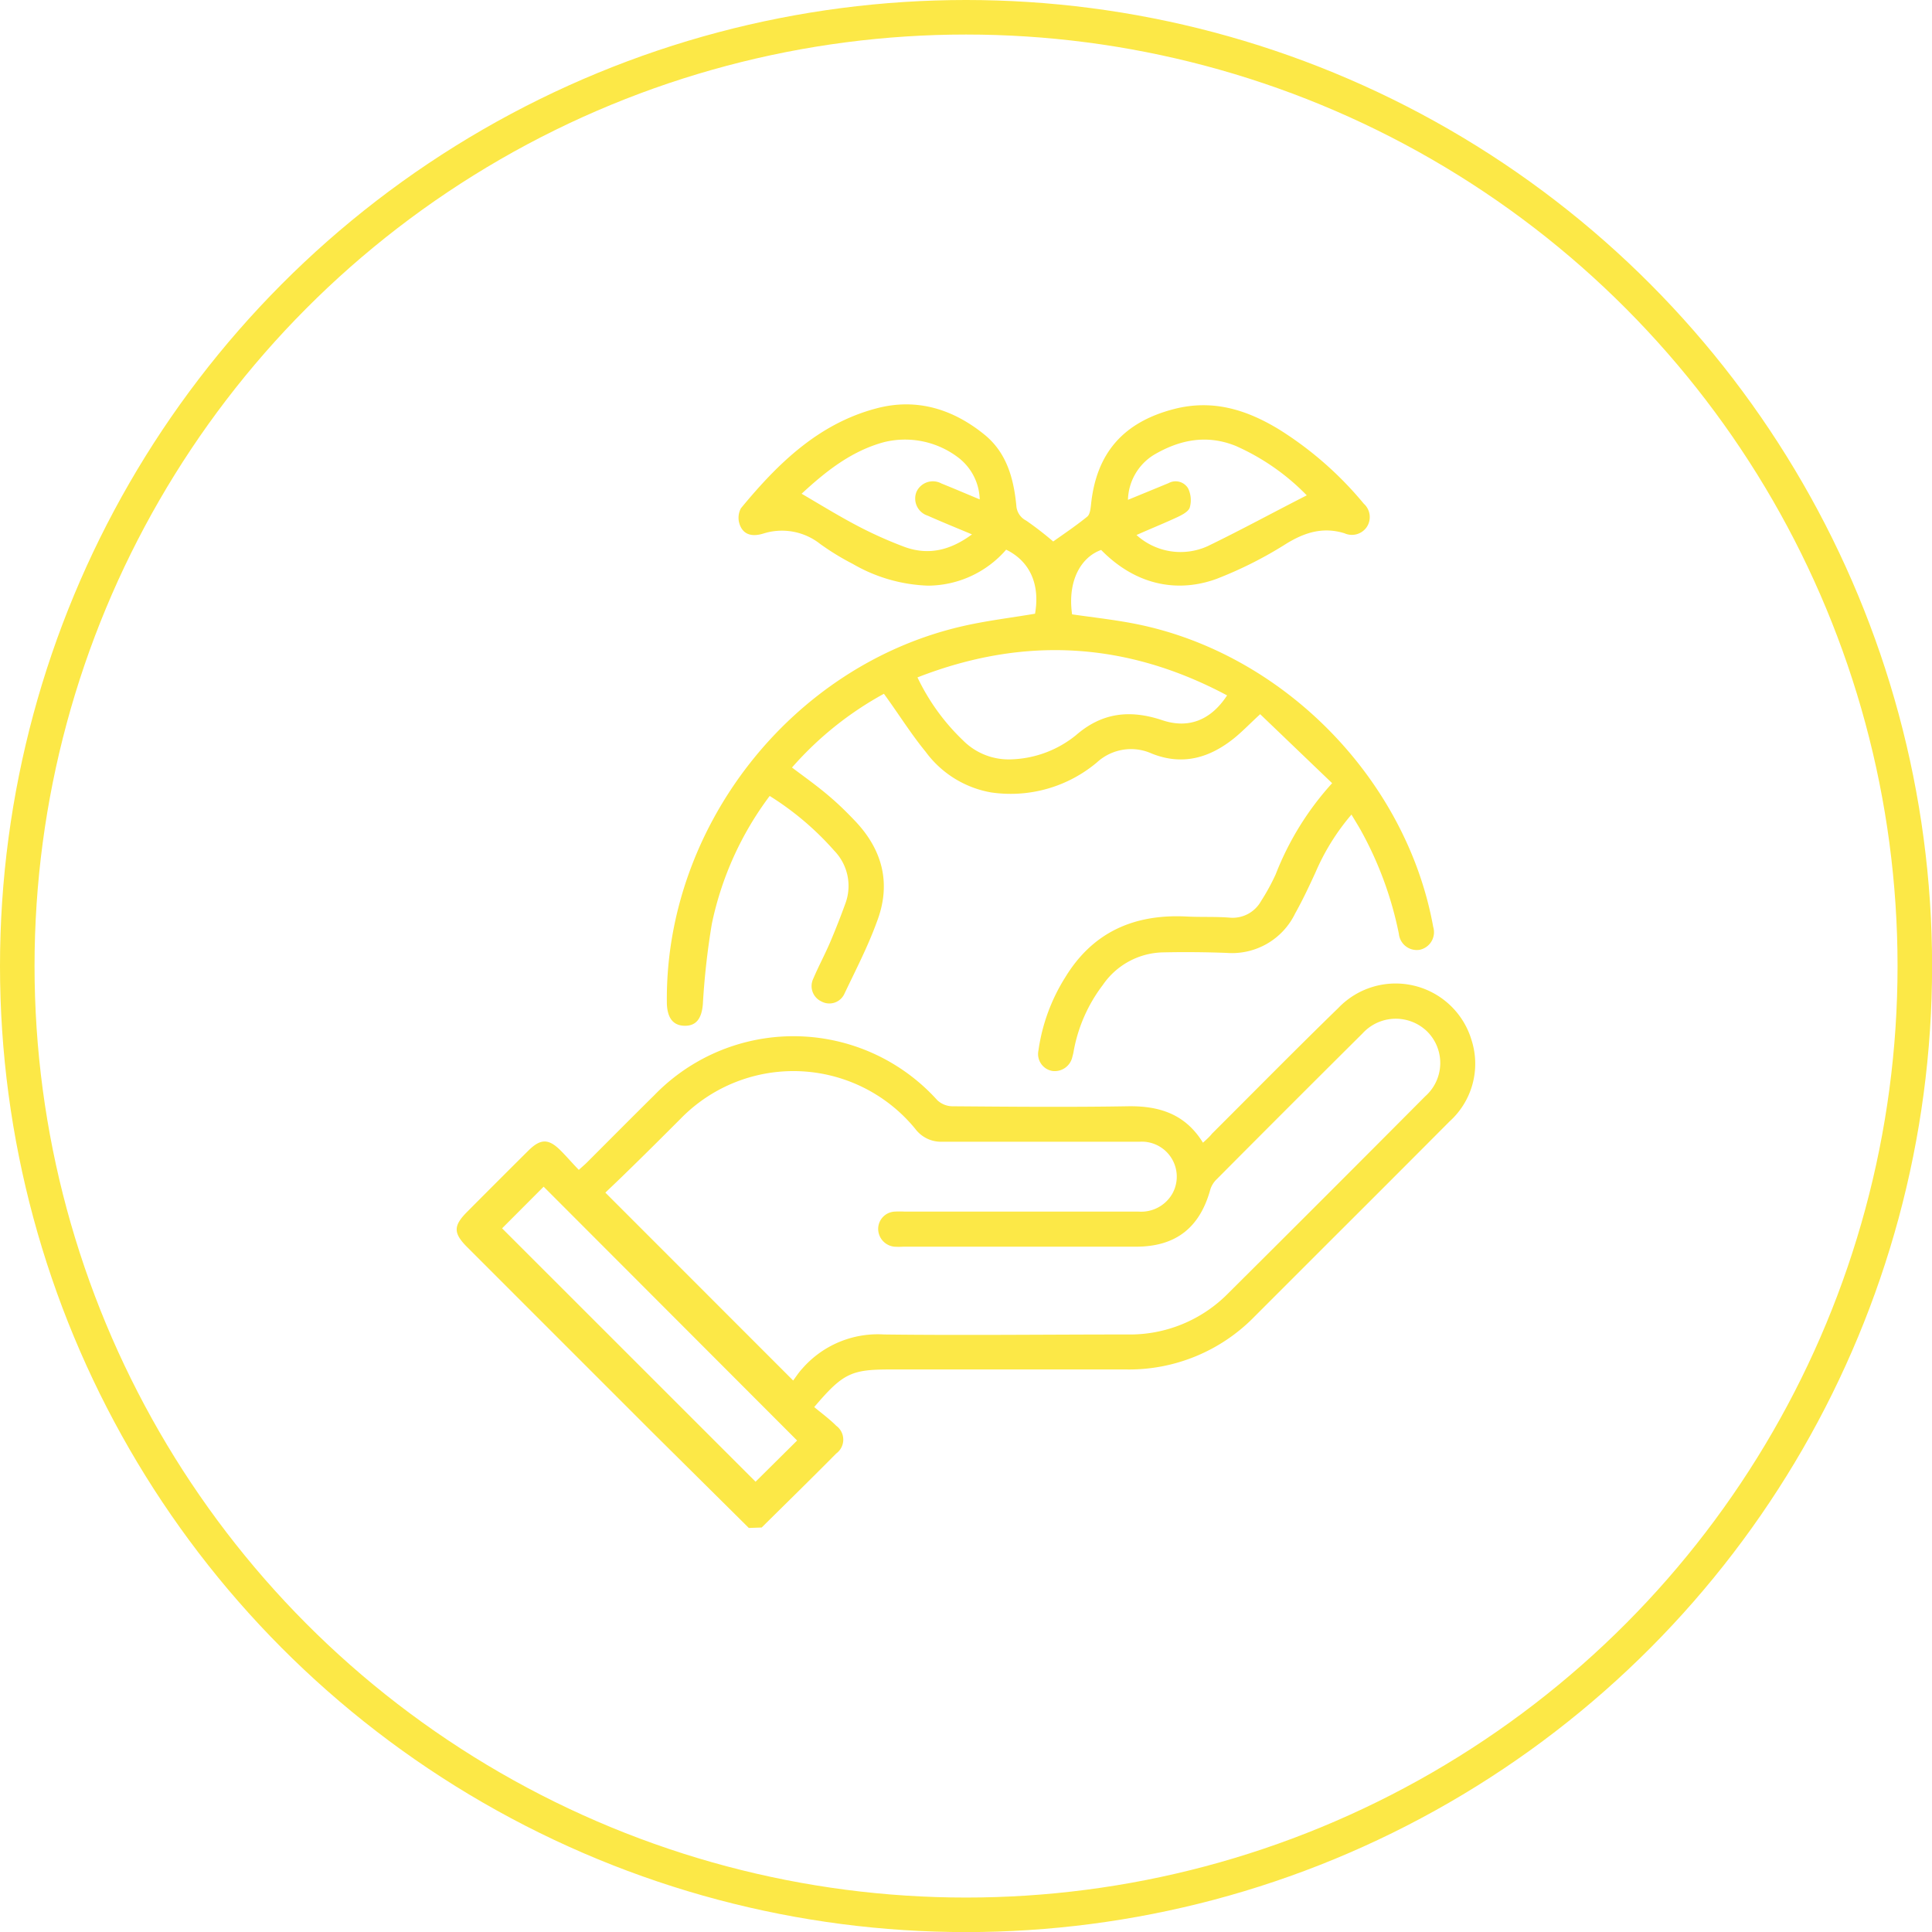 <svg xmlns="http://www.w3.org/2000/svg" width="214.79" height="214.79" viewBox="0 0 214.79 214.79"><title>CSR</title><path d="M83.25,169.87,72.53,159.24,51.92,138.63c-1.53-1.54-1.53-2.35,0-3.89q3.39-3.41,6.81-6.81c1.37-1.36,2.26-1.37,3.62,0,.66.66,1.26,1.37,2,2.13.43-.39.73-.64,1-.92,2.47-2.47,4.93-4.95,7.42-7.41a21.53,21.53,0,0,1,31.43.58,2.5,2.5,0,0,0,1.65.68c6.51.05,13,.11,19.52,0,3.5-.06,6.4.85,8.37,4.05.39-.36.72-.64,1-1,4.69-4.68,9.34-9.4,14.07-14a8.81,8.81,0,0,1,14.8,3.63,8.63,8.63,0,0,1-2.45,9q-6.54,6.57-13.1,13.11l-8.54,8.54a19.5,19.5,0,0,1-14.35,5.93q-13.11,0-26.22,0c-4.32,0-5.24.43-8.43,4.18.8.67,1.68,1.31,2.45,2.08a1.91,1.91,0,0,1,0,3.08c-2.74,2.77-5.52,5.49-8.29,8.23Zm4.93-16.39c.3-.4.61-.89,1-1.31a11.14,11.14,0,0,1,9.1-3.81c9,.11,18,0,27.07,0a15.33,15.33,0,0,0,11.2-4.58q11-10.94,21.9-21.9a4.94,4.94,0,0,0,.24-7.18,5,5,0,0,0-7.21.19q-8.13,8.08-16.21,16.21a2.69,2.69,0,0,0-.7,1.1c-1.17,4.3-3.86,6.4-8.28,6.4H100.42a8,8,0,0,1-1,0,2,2,0,0,1-1.79-2,1.93,1.93,0,0,1,1.85-1.9,10,10,0,0,1,1.1,0h26a4,4,0,0,0,3.76-2,3.89,3.89,0,0,0-3.62-5.77c-7.32,0-14.63,0-21.95,0a3.56,3.56,0,0,1-3-1.41,17.5,17.5,0,0,0-26.1-1.15c-2,2-4,4-6,5.94-.8.79-1.62,1.56-2.37,2.28ZM55.82,136.56,84,164.73l4.62-4.58L60.44,131.93Z" fill="#fce847"></path><path d="M85.57,88.49a35.85,35.85,0,0,0-6.43,14.21,83.41,83.41,0,0,0-1,8.94c-.13,1.56-.71,2.41-2,2.4s-1.93-.84-2-2.41C73.85,92.07,87.92,74,107,69.62c2.64-.61,5.35-.93,8.07-1.39.57-3.24-.55-5.82-3.21-7.12a11.57,11.57,0,0,1-8.69,4,17.83,17.83,0,0,1-8.35-2.41,28.65,28.65,0,0,1-3.63-2.22,6.85,6.85,0,0,0-6.33-1.16c-1.08.33-2.11.24-2.58-.89a2.24,2.24,0,0,1,.09-1.92c4.12-5,8.67-9.45,15.15-11.13,4.43-1.15,8.48.11,12,3,2.41,2,3.18,4.84,3.47,7.82a2,2,0,0,0,1.1,1.68,37.25,37.25,0,0,1,3,2.32c1.21-.86,2.54-1.75,3.78-2.76.3-.24.37-.85.42-1.3.58-5.8,3.63-9.22,9.25-10.67,4.33-1.11,8.11.1,11.72,2.31A39.14,39.14,0,0,1,151.62,56a2,2,0,0,1,.35,2.56,2,2,0,0,1-2.49.73c-2.35-.73-4.37-.13-6.45,1.14a44.44,44.44,0,0,1-7.79,3.93c-3.94,1.44-8.68,1-12.82-3.22-2.19.78-3.77,3.36-3.23,7.16,2.32.34,4.66.59,7,1.05,16.44,3.24,30.17,17.23,33.15,33.71a2,2,0,0,1-1.49,2.53,2,2,0,0,1-2.33-1.77,39.93,39.93,0,0,0-4.17-11.4c-.33-.6-.7-1.18-1.1-1.86a25.08,25.08,0,0,0-4,6.43c-.71,1.55-1.44,3.1-2.27,4.58a7.79,7.79,0,0,1-7.58,4.37c-2.35-.09-4.71-.11-7.06-.06a8.31,8.31,0,0,0-6.73,3.62,17.16,17.16,0,0,0-3.23,7.28,5.62,5.62,0,0,1-.16.71,2,2,0,0,1-2.25,1.57,1.91,1.91,0,0,1-1.52-2.28,20.69,20.69,0,0,1,3-8.16c3.06-5,7.63-7,13.39-6.73,1.63.09,3.25,0,4.88.13a3.61,3.61,0,0,0,3.47-1.83,23.38,23.38,0,0,0,1.64-3,32.72,32.72,0,0,1,6.27-10.12l-8-7.67c-1.09,1-1.94,1.89-2.87,2.65-2.75,2.22-5.77,3.1-9.2,1.72a5.6,5.6,0,0,0-6.09,1,14.91,14.91,0,0,1-11.74,3.33,11.48,11.48,0,0,1-7.29-4.52c-1.64-2-3-4.2-4.64-6.45a37.38,37.38,0,0,0-10.22,8.2c1.33,1,2.62,1.92,3.83,2.93s2.06,1.84,3,2.82c3.2,3.26,4.26,7.08,2.61,11.39-1,2.76-2.38,5.42-3.65,8.09a1.84,1.84,0,0,1-2.53.77,1.88,1.88,0,0,1-.91-2.49c.6-1.42,1.34-2.78,1.94-4.2s1.16-2.85,1.68-4.29a5.62,5.62,0,0,0-1.27-5.77A32.44,32.44,0,0,0,85.57,88.49ZM102,75.31a23.86,23.86,0,0,0,5.06,7,7.15,7.15,0,0,0,5.41,2.11,12,12,0,0,0,7.17-2.7c2.89-2.51,6-2.84,9.55-1.66,2.94,1,5.44,0,7.23-2.75C125.28,71.37,113.89,70.67,102,75.31Zm6.92-19.79a6.06,6.06,0,0,0-2.41-4.67,9.77,9.77,0,0,0-8.21-1.7c-3.72,1-6.59,3.35-9.18,5.74,2,1.17,4,2.4,6,3.46a45.76,45.76,0,0,0,5.54,2.49c2.61.91,5,.34,7.4-1.43-1.79-.75-3.37-1.39-4.92-2.08a2,2,0,0,1-1.25-2.65,2,2,0,0,1,2.77-.93C106,54.29,107.36,54.87,108.92,55.52Zm36.36-.45a25.29,25.29,0,0,0-7.91-5.5c-3.21-1.29-6.22-.69-9.09,1a6.07,6.07,0,0,0-2.88,5l4.52-1.86a1.62,1.62,0,0,1,2.16.57,3,3,0,0,1,.2,2.12c-.13.46-.83.83-1.36,1.08-1.48.69-3,1.3-4.57,2a7.29,7.29,0,0,0,7.91,1.24C138,58.91,141.62,56.93,145.28,55.07Z" fill="#fce847"></path><circle cx="107.4" cy="107.4" r="105.48" fill="none" stroke="#fce847" stroke-miterlimit="10" stroke-width="3.84"></circle></svg>